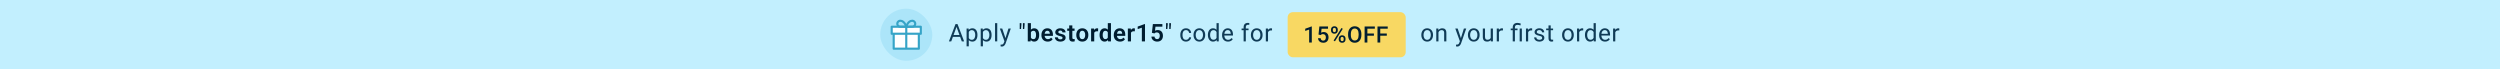 <svg width="1440" height="40" viewBox="0 0 1440 40" fill="none" xmlns="http://www.w3.org/2000/svg">
<rect width="1440" height="40" fill="#C2EFFE"/>
<rect x="507" y="5" width="30" height="30" rx="15" fill="#ACE5F9"/>
<g clip-path="url(#clip0_4168_16628)">
<path d="M514.792 27.868H529.2V19.474L530.226 19.147V15.464H513.626V19.474H514.792V27.868Z" fill="white"/>
<path d="M528.634 19.424V27.426H515.386V19.424H514.152V28.043C514.152 28.384 514.428 28.66 514.769 28.66H529.252C529.592 28.66 529.869 28.384 529.869 28.043V19.424H528.634Z" fill="#36A4C7"/>
<path d="M530.383 14.795H513.617C513.276 14.795 513 15.071 513 15.412V19.444C513 19.785 513.276 20.061 513.617 20.061H530.383C530.724 20.061 531 19.785 531 19.444V15.412C531 15.071 530.724 14.795 530.383 14.795ZM529.766 18.827H514.234V16.029H529.766V18.827H529.766Z" fill="#36A4C7"/>
<path d="M522.607 15.257C522.565 15.097 521.547 11.34 518.575 11.34C517.282 11.34 516.23 12.392 516.23 13.685C516.23 14.978 517.273 16.03 518.554 16.03H522.01C522.201 16.03 522.382 15.941 522.499 15.79C522.616 15.639 522.656 15.442 522.607 15.257ZM518.554 14.796C517.943 14.796 517.464 14.308 517.464 13.685C517.464 13.083 517.973 12.574 518.575 12.574C519.929 12.574 520.74 13.908 521.13 14.796L518.554 14.796Z" fill="#36A4C7"/>
<path d="M525.446 11.34C522.473 11.34 521.455 15.097 521.413 15.257C521.365 15.442 521.405 15.639 521.522 15.79C521.639 15.941 521.819 16.03 522.01 16.03H525.466C526.748 16.03 527.791 14.978 527.791 13.685C527.791 12.392 526.739 11.34 525.446 11.34ZM525.466 14.796H522.888C523.275 13.908 524.084 12.574 525.446 12.574C526.048 12.574 526.557 13.083 526.557 13.685C526.557 14.308 526.078 14.796 525.466 14.796Z" fill="#36A4C7"/>
<path d="M522.627 15.412H521.393V28.043H522.627V15.412Z" fill="#36A4C7"/>
</g>
<path d="M730.378 17.594V23.828H729.113V16.432H730.344L730.378 17.594ZM732.688 16.391L732.681 17.566C732.577 17.544 732.476 17.53 732.381 17.525C732.289 17.516 732.185 17.512 732.066 17.512C731.774 17.512 731.517 17.557 731.294 17.648C731.07 17.74 730.881 17.867 730.726 18.031C730.571 18.195 730.448 18.391 730.357 18.619C730.271 18.842 730.214 19.088 730.186 19.357L729.831 19.562C729.831 19.116 729.874 18.697 729.961 18.305C730.052 17.913 730.191 17.566 730.378 17.266C730.565 16.96 730.802 16.723 731.089 16.555C731.38 16.381 731.727 16.295 732.128 16.295C732.219 16.295 732.324 16.306 732.442 16.329C732.561 16.347 732.643 16.368 732.688 16.391Z" fill="#103B56"/>
<path d="M720.514 20.212V20.055C720.514 19.521 720.591 19.027 720.746 18.571C720.901 18.111 721.124 17.712 721.416 17.375C721.708 17.033 722.061 16.769 722.476 16.582C722.89 16.391 723.355 16.295 723.87 16.295C724.39 16.295 724.857 16.391 725.271 16.582C725.691 16.769 726.046 17.033 726.338 17.375C726.634 17.712 726.86 18.111 727.015 18.571C727.17 19.027 727.247 19.521 727.247 20.055V20.212C727.247 20.745 727.17 21.24 727.015 21.695C726.86 22.151 726.634 22.55 726.338 22.892C726.046 23.229 725.693 23.493 725.278 23.685C724.868 23.871 724.403 23.965 723.884 23.965C723.364 23.965 722.897 23.871 722.482 23.685C722.068 23.493 721.712 23.229 721.416 22.892C721.124 22.55 720.901 22.151 720.746 21.695C720.591 21.24 720.514 20.745 720.514 20.212ZM721.778 20.055V20.212C721.778 20.581 721.822 20.93 721.908 21.258C721.995 21.581 722.125 21.869 722.298 22.119C722.476 22.37 722.697 22.568 722.961 22.714C723.225 22.855 723.533 22.926 723.884 22.926C724.23 22.926 724.533 22.855 724.793 22.714C725.057 22.568 725.276 22.37 725.449 22.119C725.622 21.869 725.752 21.581 725.839 21.258C725.93 20.93 725.976 20.581 725.976 20.212V20.055C725.976 19.69 725.93 19.346 725.839 19.023C725.752 18.694 725.62 18.405 725.442 18.154C725.269 17.899 725.05 17.699 724.786 17.553C724.526 17.407 724.221 17.334 723.87 17.334C723.524 17.334 723.218 17.407 722.954 17.553C722.694 17.699 722.476 17.899 722.298 18.154C722.125 18.405 721.995 18.694 721.908 19.023C721.822 19.346 721.778 19.69 721.778 20.055Z" fill="#103B56"/>
<path d="M717.588 23.828H716.323V15.652C716.323 15.119 716.419 14.67 716.611 14.306C716.807 13.937 717.087 13.659 717.451 13.472C717.816 13.28 718.249 13.185 718.75 13.185C718.896 13.185 719.042 13.194 719.188 13.212C719.338 13.23 719.484 13.258 719.625 13.294L719.557 14.326C719.461 14.303 719.352 14.287 719.229 14.278C719.11 14.269 718.992 14.265 718.873 14.265C718.604 14.265 718.372 14.319 718.176 14.429C717.985 14.534 717.839 14.688 717.739 14.894C717.638 15.099 717.588 15.352 717.588 15.652V23.828ZM719.16 16.432V17.402H715.155V16.432H719.16Z" fill="#103B56"/>
<path d="M707.314 23.965C706.799 23.965 706.332 23.878 705.913 23.705C705.498 23.527 705.141 23.279 704.84 22.96C704.544 22.641 704.316 22.263 704.156 21.825C703.997 21.388 703.917 20.909 703.917 20.39V20.102C703.917 19.501 704.006 18.965 704.184 18.496C704.361 18.022 704.603 17.621 704.908 17.293C705.214 16.965 705.56 16.716 705.947 16.548C706.335 16.379 706.736 16.295 707.15 16.295C707.679 16.295 708.135 16.386 708.518 16.568C708.905 16.751 709.222 17.006 709.468 17.334C709.714 17.658 709.896 18.04 710.015 18.482C710.133 18.92 710.192 19.398 710.192 19.918V20.485H704.669V19.453H708.928V19.357C708.91 19.029 708.841 18.71 708.723 18.4C708.609 18.09 708.426 17.835 708.176 17.635C707.925 17.434 707.583 17.334 707.15 17.334C706.863 17.334 706.599 17.395 706.357 17.519C706.116 17.637 705.909 17.815 705.735 18.052C705.562 18.289 705.428 18.578 705.332 18.92C705.236 19.262 705.188 19.656 705.188 20.102V20.39C705.188 20.741 705.236 21.071 705.332 21.381C705.432 21.686 705.576 21.955 705.763 22.188C705.954 22.42 706.184 22.602 706.453 22.734C706.727 22.866 707.036 22.933 707.383 22.933C707.829 22.933 708.208 22.841 708.518 22.659C708.827 22.477 709.099 22.233 709.331 21.928L710.097 22.536C709.937 22.778 709.734 23.008 709.488 23.227C709.242 23.445 708.939 23.623 708.579 23.76C708.224 23.896 707.802 23.965 707.314 23.965Z" fill="#103B56"/>
<path d="M700.725 22.393V13.328H701.996V23.828H700.834L700.725 22.393ZM695.748 20.212V20.068C695.748 19.503 695.816 18.991 695.953 18.53C696.094 18.065 696.293 17.667 696.548 17.334C696.808 17.001 697.115 16.746 697.471 16.568C697.831 16.386 698.232 16.295 698.674 16.295C699.139 16.295 699.544 16.377 699.891 16.541C700.242 16.701 700.538 16.935 700.779 17.245C701.025 17.55 701.219 17.92 701.36 18.352C701.502 18.785 701.6 19.275 701.654 19.822V20.451C701.604 20.994 701.506 21.481 701.36 21.914C701.219 22.347 701.025 22.716 700.779 23.021C700.538 23.327 700.242 23.561 699.891 23.726C699.54 23.885 699.13 23.965 698.66 23.965C698.227 23.965 697.831 23.871 697.471 23.685C697.115 23.498 696.808 23.236 696.548 22.898C696.293 22.561 696.094 22.165 695.953 21.709C695.816 21.249 695.748 20.75 695.748 20.212ZM697.02 20.068V20.212C697.02 20.581 697.056 20.927 697.129 21.251C697.206 21.575 697.325 21.859 697.484 22.105C697.644 22.352 697.847 22.545 698.093 22.686C698.339 22.823 698.633 22.892 698.975 22.892C699.394 22.892 699.738 22.803 700.007 22.625C700.28 22.447 700.499 22.213 700.663 21.921C700.827 21.629 700.955 21.312 701.046 20.971V19.323C700.991 19.073 700.911 18.831 700.807 18.599C700.706 18.362 700.574 18.152 700.41 17.97C700.251 17.783 700.052 17.635 699.815 17.525C699.583 17.416 699.307 17.361 698.988 17.361C698.642 17.361 698.343 17.434 698.093 17.58C697.847 17.721 697.644 17.917 697.484 18.168C697.325 18.414 697.206 18.701 697.129 19.029C697.056 19.353 697.02 19.699 697.02 20.068Z" fill="#103B56"/>
<path d="M687.463 20.212V20.055C687.463 19.521 687.541 19.027 687.696 18.571C687.851 18.111 688.074 17.712 688.366 17.375C688.657 17.033 689.011 16.769 689.425 16.582C689.84 16.391 690.305 16.295 690.82 16.295C691.339 16.295 691.806 16.391 692.221 16.582C692.64 16.769 692.996 17.033 693.288 17.375C693.584 17.712 693.809 18.111 693.964 18.571C694.119 19.027 694.197 19.521 694.197 20.055V20.212C694.197 20.745 694.119 21.24 693.964 21.695C693.809 22.151 693.584 22.55 693.288 22.892C692.996 23.229 692.643 23.493 692.228 23.685C691.818 23.871 691.353 23.965 690.833 23.965C690.314 23.965 689.847 23.871 689.432 23.685C689.017 23.493 688.662 23.229 688.366 22.892C688.074 22.55 687.851 22.151 687.696 21.695C687.541 21.24 687.463 20.745 687.463 20.212ZM688.728 20.055V20.212C688.728 20.581 688.771 20.93 688.858 21.258C688.944 21.581 689.074 21.869 689.248 22.119C689.425 22.37 689.646 22.568 689.911 22.714C690.175 22.855 690.483 22.926 690.833 22.926C691.18 22.926 691.483 22.855 691.743 22.714C692.007 22.568 692.226 22.37 692.399 22.119C692.572 21.869 692.702 21.581 692.789 21.258C692.88 20.93 692.925 20.581 692.925 20.212V20.055C692.925 19.69 692.88 19.346 692.789 19.023C692.702 18.694 692.57 18.405 692.392 18.154C692.219 17.899 692 17.699 691.736 17.553C691.476 17.407 691.171 17.334 690.82 17.334C690.473 17.334 690.168 17.407 689.904 17.553C689.644 17.699 689.425 17.899 689.248 18.154C689.074 18.405 688.944 18.694 688.858 19.023C688.771 19.346 688.728 19.69 688.728 20.055Z" fill="#103B56"/>
<path d="M683.15 22.926C683.451 22.926 683.729 22.864 683.984 22.741C684.239 22.618 684.449 22.45 684.613 22.235C684.777 22.017 684.871 21.768 684.893 21.49H686.096C686.074 21.928 685.926 22.336 685.652 22.714C685.383 23.088 685.03 23.391 684.593 23.623C684.155 23.851 683.674 23.965 683.15 23.965C682.594 23.965 682.109 23.867 681.694 23.671C681.284 23.475 680.942 23.206 680.669 22.864C680.4 22.523 680.197 22.131 680.06 21.689C679.928 21.242 679.862 20.77 679.862 20.273V19.986C679.862 19.49 679.928 19.02 680.06 18.578C680.197 18.131 680.4 17.737 680.669 17.395C680.942 17.054 681.284 16.785 681.694 16.589C682.109 16.393 682.594 16.295 683.15 16.295C683.729 16.295 684.235 16.413 684.668 16.65C685.101 16.883 685.44 17.202 685.686 17.607C685.937 18.009 686.074 18.464 686.096 18.975H684.893C684.871 18.669 684.784 18.394 684.634 18.148C684.488 17.901 684.287 17.705 684.032 17.56C683.781 17.409 683.487 17.334 683.15 17.334C682.763 17.334 682.437 17.412 682.173 17.566C681.913 17.717 681.705 17.922 681.551 18.182C681.4 18.437 681.291 18.722 681.222 19.036C681.159 19.346 681.127 19.663 681.127 19.986V20.273C681.127 20.597 681.159 20.916 681.222 21.23C681.286 21.545 681.393 21.83 681.544 22.085C681.699 22.34 681.906 22.545 682.166 22.7C682.43 22.851 682.758 22.926 683.15 22.926Z" fill="#103B56"/>
<path d="M672.61 13.328V14.258L672.405 16.698H671.646V14.319V13.328H672.61ZM674.455 13.328V14.258L674.25 16.698H673.491V14.271V13.328H674.455Z" fill="#001D30"/>
<path d="M664.94 19.248L663.498 18.899L664.051 13.875H669.527V15.372H665.548L665.289 17.696C665.43 17.61 665.635 17.523 665.904 17.436C666.177 17.345 666.485 17.3 666.827 17.3C667.301 17.3 667.724 17.377 668.098 17.532C668.472 17.683 668.789 17.901 669.048 18.189C669.313 18.476 669.511 18.826 669.643 19.241C669.78 19.651 669.848 20.116 669.848 20.636C669.848 21.091 669.78 21.52 669.643 21.921C669.511 22.317 669.308 22.671 669.035 22.98C668.761 23.286 668.417 23.527 668.002 23.705C667.588 23.878 667.1 23.965 666.54 23.965C666.116 23.965 665.708 23.903 665.316 23.78C664.929 23.653 664.58 23.468 664.27 23.227C663.96 22.98 663.712 22.68 663.525 22.324C663.343 21.969 663.242 21.561 663.224 21.101H665.008C665.04 21.406 665.122 21.666 665.254 21.88C665.387 22.094 665.56 22.258 665.774 22.372C665.993 22.486 666.246 22.543 666.533 22.543C666.792 22.543 667.016 22.495 667.203 22.399C667.394 22.299 667.551 22.16 667.674 21.982C667.797 21.805 667.889 21.595 667.948 21.354C668.007 21.112 668.037 20.848 668.037 20.561C668.037 20.283 668.002 20.03 667.934 19.802C667.866 19.569 667.761 19.369 667.62 19.2C667.478 19.032 667.301 18.902 667.086 18.811C666.877 18.719 666.631 18.674 666.348 18.674C665.97 18.674 665.678 18.731 665.473 18.845C665.273 18.959 665.095 19.093 664.94 19.248Z" fill="#001D30"/>
<path d="M659.519 13.848V23.828H657.708V15.96L655.308 16.753V15.29L659.314 13.848H659.519Z" fill="#001D30"/>
<path d="M651.446 17.942V23.828H649.642V16.432H651.351L651.446 17.942ZM653.695 16.384L653.668 18.065C653.568 18.047 653.454 18.034 653.326 18.024C653.203 18.015 653.087 18.011 652.978 18.011C652.7 18.011 652.456 18.049 652.246 18.127C652.036 18.2 651.861 18.307 651.72 18.448C651.583 18.59 651.478 18.763 651.405 18.968C651.332 19.168 651.291 19.396 651.282 19.651L650.893 19.604C650.893 19.134 650.94 18.699 651.036 18.298C651.132 17.897 651.271 17.546 651.453 17.245C651.635 16.944 651.863 16.712 652.137 16.548C652.415 16.379 652.734 16.295 653.094 16.295C653.194 16.295 653.301 16.304 653.415 16.322C653.534 16.336 653.627 16.356 653.695 16.384Z" fill="#001D30"/>
<path d="M645.151 23.965C644.59 23.965 644.087 23.874 643.64 23.691C643.194 23.509 642.813 23.256 642.499 22.933C642.189 22.605 641.949 22.224 641.781 21.791C641.617 21.354 641.535 20.884 641.535 20.383V20.109C641.535 19.54 641.617 19.023 641.781 18.558C641.945 18.088 642.177 17.685 642.478 17.348C642.779 17.01 643.139 16.751 643.558 16.568C643.977 16.386 644.44 16.295 644.946 16.295C645.47 16.295 645.932 16.384 646.333 16.561C646.735 16.735 647.069 16.981 647.338 17.3C647.607 17.619 647.81 18.002 647.947 18.448C648.083 18.89 648.152 19.38 648.152 19.918V20.677H642.355V19.433H646.375V19.296C646.365 19.009 646.311 18.747 646.21 18.51C646.11 18.268 645.955 18.077 645.746 17.936C645.536 17.79 645.265 17.717 644.932 17.717C644.663 17.717 644.429 17.776 644.228 17.895C644.032 18.009 643.868 18.172 643.736 18.387C643.608 18.596 643.513 18.847 643.449 19.139C643.385 19.43 643.353 19.754 643.353 20.109V20.383C643.353 20.693 643.394 20.98 643.476 21.244C643.563 21.509 643.688 21.739 643.852 21.935C644.021 22.126 644.221 22.276 644.454 22.386C644.691 22.491 644.959 22.543 645.26 22.543C645.639 22.543 645.98 22.47 646.286 22.324C646.596 22.174 646.864 21.953 647.092 21.661L648.001 22.605C647.847 22.832 647.637 23.051 647.373 23.261C647.113 23.47 646.798 23.641 646.429 23.773C646.06 23.901 645.634 23.965 645.151 23.965Z" fill="#001D30"/>
<path d="M638.096 22.256V13.328H639.915V23.828H638.274L638.096 22.256ZM633.345 20.219V20.075C633.345 19.51 633.409 18.997 633.537 18.537C633.669 18.072 633.86 17.674 634.111 17.341C634.361 17.008 634.665 16.751 635.02 16.568C635.38 16.386 635.788 16.295 636.244 16.295C636.686 16.295 637.071 16.384 637.399 16.561C637.732 16.739 638.014 16.992 638.247 17.32C638.484 17.648 638.673 18.038 638.814 18.489C638.955 18.936 639.058 19.428 639.122 19.966V20.355C639.058 20.88 638.955 21.36 638.814 21.798C638.673 22.235 638.484 22.618 638.247 22.946C638.014 23.27 637.732 23.52 637.399 23.698C637.066 23.876 636.677 23.965 636.23 23.965C635.779 23.965 635.373 23.871 635.013 23.685C634.658 23.498 634.355 23.236 634.104 22.898C633.858 22.561 633.669 22.165 633.537 21.709C633.409 21.253 633.345 20.756 633.345 20.219ZM635.157 20.075V20.219C635.157 20.538 635.184 20.836 635.239 21.114C635.293 21.392 635.382 21.638 635.505 21.852C635.628 22.062 635.786 22.226 635.977 22.345C636.173 22.463 636.41 22.523 636.688 22.523C637.043 22.523 637.335 22.445 637.563 22.29C637.795 22.131 637.975 21.914 638.103 21.641C638.231 21.363 638.313 21.05 638.349 20.704V19.631C638.331 19.357 638.283 19.105 638.206 18.872C638.133 18.64 638.028 18.439 637.891 18.27C637.759 18.102 637.595 17.97 637.399 17.874C637.203 17.778 636.971 17.73 636.702 17.73C636.424 17.73 636.187 17.792 635.991 17.915C635.795 18.034 635.635 18.2 635.512 18.414C635.389 18.628 635.298 18.877 635.239 19.159C635.184 19.442 635.157 19.747 635.157 20.075Z" fill="#001D30"/>
<path d="M630.276 17.942V23.828H628.472V16.432H630.181L630.276 17.942ZM632.525 16.384L632.498 18.065C632.398 18.047 632.284 18.034 632.156 18.024C632.033 18.015 631.917 18.011 631.808 18.011C631.53 18.011 631.286 18.049 631.076 18.127C630.867 18.2 630.691 18.307 630.55 18.448C630.413 18.59 630.308 18.763 630.235 18.968C630.162 19.168 630.121 19.396 630.112 19.651L629.723 19.604C629.723 19.134 629.771 18.699 629.866 18.298C629.962 17.897 630.101 17.546 630.283 17.245C630.465 16.944 630.693 16.712 630.967 16.548C631.245 16.379 631.564 16.295 631.924 16.295C632.024 16.295 632.131 16.304 632.245 16.322C632.364 16.336 632.457 16.356 632.525 16.384Z" fill="#001D30"/>
<path d="M619.941 20.205V20.061C619.941 19.519 620.018 19.02 620.173 18.564C620.328 18.104 620.554 17.705 620.85 17.368C621.146 17.031 621.508 16.769 621.937 16.582C622.365 16.391 622.853 16.295 623.4 16.295C623.956 16.295 624.448 16.391 624.876 16.582C625.309 16.769 625.674 17.031 625.97 17.368C626.266 17.705 626.492 18.104 626.647 18.564C626.802 19.02 626.879 19.519 626.879 20.061V20.205C626.879 20.743 626.802 21.242 626.647 21.702C626.492 22.158 626.266 22.557 625.97 22.898C625.674 23.236 625.311 23.498 624.883 23.685C624.455 23.871 623.965 23.965 623.413 23.965C622.866 23.965 622.377 23.871 621.944 23.685C621.511 23.498 621.146 23.236 620.85 22.898C620.554 22.557 620.328 22.158 620.173 21.702C620.018 21.242 619.941 20.743 619.941 20.205ZM621.745 20.061V20.205C621.745 20.529 621.777 20.832 621.841 21.114C621.905 21.397 622.003 21.645 622.135 21.859C622.267 22.074 622.438 22.242 622.648 22.365C622.862 22.484 623.117 22.543 623.413 22.543C623.705 22.543 623.956 22.484 624.165 22.365C624.375 22.242 624.546 22.074 624.678 21.859C624.815 21.645 624.915 21.397 624.979 21.114C625.043 20.832 625.074 20.529 625.074 20.205V20.061C625.074 19.742 625.043 19.444 624.979 19.166C624.915 18.884 624.815 18.635 624.678 18.421C624.546 18.202 624.373 18.031 624.158 17.908C623.949 17.781 623.696 17.717 623.4 17.717C623.108 17.717 622.857 17.781 622.648 17.908C622.438 18.031 622.267 18.202 622.135 18.421C622.003 18.635 621.905 18.884 621.841 19.166C621.777 19.444 621.745 19.742 621.745 20.061Z" fill="#001D30"/>
<path d="M618.957 16.432V17.73H614.718V16.432H618.957ZM615.853 14.613H617.665V21.695C617.665 21.914 617.694 22.083 617.753 22.201C617.813 22.32 617.902 22.399 618.02 22.44C618.139 22.481 618.28 22.502 618.444 22.502C618.562 22.502 618.672 22.495 618.772 22.481C618.872 22.468 618.957 22.454 619.025 22.44L619.032 23.794C618.881 23.844 618.71 23.885 618.519 23.917C618.332 23.949 618.12 23.965 617.883 23.965C617.478 23.965 617.122 23.896 616.817 23.76C616.512 23.619 616.275 23.393 616.106 23.083C615.937 22.769 615.853 22.354 615.853 21.839V14.613Z" fill="#001D30"/>
<path d="M612.039 21.805C612.039 21.65 611.998 21.511 611.916 21.388C611.834 21.265 611.679 21.153 611.451 21.053C611.228 20.948 610.899 20.85 610.467 20.759C610.084 20.677 609.731 20.574 609.407 20.451C609.083 20.328 608.805 20.18 608.573 20.007C608.341 19.829 608.158 19.622 608.026 19.385C607.899 19.143 607.835 18.865 607.835 18.551C607.835 18.245 607.901 17.958 608.033 17.689C608.165 17.416 608.357 17.177 608.607 16.972C608.858 16.762 609.163 16.598 609.523 16.48C609.883 16.356 610.289 16.295 610.74 16.295C611.369 16.295 611.909 16.398 612.36 16.602C612.816 16.808 613.164 17.09 613.406 17.45C613.648 17.806 613.768 18.207 613.768 18.653H611.964C611.964 18.457 611.918 18.28 611.827 18.12C611.74 17.961 611.606 17.833 611.424 17.737C611.241 17.637 611.011 17.587 610.733 17.587C610.483 17.587 610.271 17.628 610.097 17.71C609.929 17.792 609.801 17.899 609.715 18.031C609.628 18.163 609.585 18.309 609.585 18.469C609.585 18.587 609.608 18.694 609.653 18.79C609.703 18.881 609.783 18.965 609.892 19.043C610.002 19.12 610.15 19.191 610.337 19.255C610.528 19.319 610.763 19.38 611.041 19.439C611.592 19.549 612.073 19.695 612.483 19.877C612.898 20.055 613.221 20.292 613.454 20.588C613.686 20.884 613.802 21.262 613.802 21.723C613.802 22.051 613.732 22.352 613.591 22.625C613.449 22.894 613.244 23.129 612.975 23.329C612.706 23.53 612.385 23.687 612.011 23.801C611.638 23.91 611.216 23.965 610.747 23.965C610.068 23.965 609.494 23.844 609.024 23.602C608.555 23.356 608.199 23.047 607.958 22.673C607.716 22.295 607.595 21.903 607.595 21.497H609.325C609.339 21.784 609.416 22.014 609.557 22.188C609.699 22.361 609.876 22.486 610.091 22.564C610.309 22.636 610.539 22.673 610.781 22.673C611.054 22.673 611.285 22.636 611.471 22.564C611.658 22.486 611.8 22.384 611.895 22.256C611.991 22.124 612.039 21.973 612.039 21.805Z" fill="#001D30"/>
<path d="M603.48 23.965C602.92 23.965 602.416 23.874 601.97 23.691C601.523 23.509 601.143 23.256 600.828 22.933C600.518 22.605 600.279 22.224 600.11 21.791C599.946 21.354 599.864 20.884 599.864 20.383V20.109C599.864 19.54 599.946 19.023 600.11 18.558C600.274 18.088 600.507 17.685 600.808 17.348C601.108 17.01 601.468 16.751 601.888 16.568C602.307 16.386 602.77 16.295 603.275 16.295C603.799 16.295 604.262 16.384 604.663 16.561C605.064 16.735 605.399 16.981 605.668 17.3C605.937 17.619 606.14 18.002 606.276 18.448C606.413 18.89 606.481 19.38 606.481 19.918V20.677H600.685V19.433H604.704V19.296C604.695 19.009 604.64 18.747 604.54 18.51C604.44 18.268 604.285 18.077 604.075 17.936C603.866 17.79 603.594 17.717 603.262 17.717C602.993 17.717 602.758 17.776 602.558 17.895C602.362 18.009 602.198 18.172 602.065 18.387C601.938 18.596 601.842 18.847 601.778 19.139C601.715 19.43 601.683 19.754 601.683 20.109V20.383C601.683 20.693 601.724 20.98 601.806 21.244C601.892 21.509 602.018 21.739 602.182 21.935C602.35 22.126 602.551 22.276 602.783 22.386C603.02 22.491 603.289 22.543 603.59 22.543C603.968 22.543 604.31 22.47 604.615 22.324C604.925 22.174 605.194 21.953 605.422 21.661L606.331 22.605C606.176 22.832 605.966 23.051 605.702 23.261C605.442 23.47 605.128 23.641 604.759 23.773C604.39 23.901 603.964 23.965 603.48 23.965Z" fill="#001D30"/>
<path d="M591.996 13.328H593.808V22.194L593.63 23.828H591.996V13.328ZM598.566 20.055V20.198C598.566 20.75 598.504 21.256 598.381 21.716C598.263 22.176 598.083 22.575 597.841 22.912C597.6 23.245 597.299 23.505 596.939 23.691C596.583 23.874 596.166 23.965 595.688 23.965C595.232 23.965 594.836 23.876 594.498 23.698C594.166 23.52 593.885 23.27 593.657 22.946C593.43 22.618 593.247 22.233 593.111 21.791C592.974 21.344 592.871 20.857 592.803 20.328V19.939C592.871 19.405 592.974 18.918 593.111 18.476C593.247 18.034 593.43 17.648 593.657 17.32C593.885 16.992 594.166 16.739 594.498 16.561C594.831 16.384 595.223 16.295 595.674 16.295C596.157 16.295 596.579 16.388 596.939 16.575C597.303 16.758 597.604 17.017 597.841 17.355C598.083 17.687 598.263 18.084 598.381 18.544C598.504 19 598.566 19.503 598.566 20.055ZM596.754 20.198V20.055C596.754 19.74 596.729 19.444 596.679 19.166C596.629 18.884 596.547 18.635 596.433 18.421C596.319 18.207 596.164 18.038 595.968 17.915C595.772 17.792 595.526 17.73 595.23 17.73C594.947 17.73 594.706 17.778 594.505 17.874C594.309 17.97 594.145 18.102 594.013 18.27C593.885 18.439 593.785 18.637 593.712 18.865C593.644 19.093 593.598 19.339 593.575 19.604V20.67C593.607 21.021 593.683 21.338 593.801 21.62C593.92 21.898 594.095 22.119 594.327 22.283C594.564 22.447 594.87 22.529 595.243 22.529C595.535 22.529 595.779 22.472 595.975 22.358C596.171 22.24 596.326 22.076 596.44 21.866C596.554 21.652 596.633 21.404 596.679 21.121C596.729 20.838 596.754 20.531 596.754 20.198Z" fill="#001D30"/>
<path d="M588.326 13.328V14.258L588.121 16.698H587.362V14.319V13.328H588.326ZM590.171 13.328V14.258L589.966 16.698H589.208V14.271V13.328H590.171Z" fill="#001D30"/>
<path d="M578.804 23.062L580.862 16.432H582.215L579.248 24.97C579.18 25.152 579.089 25.348 578.975 25.558C578.865 25.772 578.724 25.975 578.551 26.166C578.378 26.357 578.168 26.512 577.922 26.631C577.681 26.754 577.391 26.815 577.054 26.815C576.954 26.815 576.826 26.802 576.671 26.774C576.516 26.747 576.407 26.724 576.343 26.706L576.336 25.681C576.373 25.685 576.43 25.69 576.507 25.694C576.589 25.703 576.646 25.708 576.678 25.708C576.965 25.708 577.209 25.669 577.409 25.592C577.61 25.519 577.779 25.394 577.915 25.216C578.057 25.043 578.177 24.803 578.278 24.498L578.804 23.062ZM577.293 16.432L579.214 22.174L579.542 23.507L578.633 23.972L575.912 16.432H577.293Z" fill="#103B56"/>
<path d="M574.416 13.328V23.828H573.144V13.328H574.416Z" fill="#103B56"/>
<path d="M566.165 17.854V26.672H564.893V16.432H566.055L566.165 17.854ZM571.148 20.068V20.212C571.148 20.75 571.084 21.249 570.957 21.709C570.829 22.165 570.642 22.561 570.396 22.898C570.155 23.236 569.856 23.498 569.501 23.685C569.145 23.871 568.737 23.965 568.277 23.965C567.808 23.965 567.393 23.887 567.033 23.732C566.673 23.578 566.368 23.352 566.117 23.056C565.866 22.759 565.666 22.404 565.515 21.989C565.37 21.575 565.269 21.107 565.215 20.588V19.822C565.269 19.275 565.372 18.785 565.522 18.352C565.673 17.92 565.871 17.55 566.117 17.245C566.368 16.935 566.671 16.701 567.026 16.541C567.382 16.377 567.792 16.295 568.257 16.295C568.721 16.295 569.134 16.386 569.494 16.568C569.854 16.746 570.157 17.001 570.403 17.334C570.649 17.667 570.834 18.065 570.957 18.53C571.084 18.991 571.148 19.503 571.148 20.068ZM569.877 20.212V20.068C569.877 19.699 569.838 19.353 569.76 19.029C569.683 18.701 569.562 18.414 569.398 18.168C569.239 17.917 569.034 17.721 568.783 17.58C568.532 17.434 568.234 17.361 567.887 17.361C567.568 17.361 567.29 17.416 567.053 17.525C566.821 17.635 566.623 17.783 566.459 17.97C566.295 18.152 566.16 18.362 566.055 18.599C565.955 18.831 565.88 19.073 565.83 19.323V21.094C565.921 21.413 566.049 21.713 566.213 21.996C566.377 22.274 566.595 22.5 566.869 22.673C567.142 22.841 567.486 22.926 567.901 22.926C568.243 22.926 568.537 22.855 568.783 22.714C569.034 22.568 569.239 22.37 569.398 22.119C569.562 21.869 569.683 21.581 569.76 21.258C569.838 20.93 569.877 20.581 569.877 20.212Z" fill="#103B56"/>
<path d="M558.023 17.854V26.672H556.752V16.432H557.914L558.023 17.854ZM563.007 20.068V20.212C563.007 20.75 562.943 21.249 562.815 21.709C562.688 22.165 562.501 22.561 562.255 22.898C562.013 23.236 561.715 23.498 561.359 23.685C561.004 23.871 560.596 23.965 560.136 23.965C559.666 23.965 559.252 23.887 558.892 23.732C558.532 23.578 558.226 23.352 557.976 23.056C557.725 22.759 557.524 22.404 557.374 21.989C557.228 21.575 557.128 21.107 557.073 20.588V19.822C557.128 19.275 557.23 18.785 557.381 18.352C557.531 17.92 557.729 17.55 557.976 17.245C558.226 16.935 558.529 16.701 558.885 16.541C559.24 16.377 559.65 16.295 560.115 16.295C560.58 16.295 560.993 16.386 561.353 16.568C561.713 16.746 562.016 17.001 562.262 17.334C562.508 17.667 562.692 18.065 562.815 18.53C562.943 18.991 563.007 19.503 563.007 20.068ZM561.735 20.212V20.068C561.735 19.699 561.697 19.353 561.619 19.029C561.542 18.701 561.421 18.414 561.257 18.168C561.097 17.917 560.892 17.721 560.642 17.58C560.391 17.434 560.092 17.361 559.746 17.361C559.427 17.361 559.149 17.416 558.912 17.525C558.68 17.635 558.481 17.783 558.317 17.97C558.153 18.152 558.019 18.362 557.914 18.599C557.814 18.831 557.739 19.073 557.688 19.323V21.094C557.78 21.413 557.907 21.713 558.071 21.996C558.235 22.274 558.454 22.5 558.728 22.673C559.001 22.841 559.345 22.926 559.76 22.926C560.102 22.926 560.396 22.855 560.642 22.714C560.892 22.568 561.097 22.37 561.257 22.119C561.421 21.869 561.542 21.581 561.619 21.258C561.697 20.93 561.735 20.581 561.735 20.212Z" fill="#103B56"/>
<path d="M551.222 14.757L547.927 23.828H546.58L550.374 13.875H551.242L551.222 14.757ZM553.984 23.828L550.682 14.757L550.661 13.875H551.53L555.337 23.828H553.984ZM553.813 20.144V21.224H548.221V20.144H553.813Z" fill="#103B56"/>
<rect x="741.688" y="7" width="68" height="26" rx="3" fill="#F8D863"/>
<path d="M795.027 15.258V24.5H793.434V15.258H795.027ZM798.798 19.301V20.564H794.621V19.301H798.798ZM799.325 15.258V16.527H794.621V15.258H799.325Z" fill="#001D30"/>
<path d="M787.607 15.258V24.5H786.014V15.258H787.607ZM791.377 19.301V20.564H787.201V19.301H791.377ZM791.904 15.258V16.527H787.201V15.258H791.904Z" fill="#001D30"/>
<path d="M784.161 19.625V20.133C784.161 20.831 784.07 21.457 783.888 22.012C783.706 22.566 783.445 23.038 783.107 23.427C782.773 23.817 782.371 24.115 781.901 24.322C781.431 24.525 780.911 24.627 780.339 24.627C779.772 24.627 779.254 24.525 778.784 24.322C778.319 24.115 777.915 23.817 777.572 23.427C777.229 23.038 776.962 22.566 776.772 22.012C776.586 21.457 776.493 20.831 776.493 20.133V19.625C776.493 18.927 776.586 18.303 776.772 17.752C776.958 17.198 777.221 16.726 777.559 16.337C777.902 15.943 778.306 15.645 778.771 15.442C779.241 15.235 779.76 15.131 780.327 15.131C780.898 15.131 781.418 15.235 781.888 15.442C782.358 15.645 782.762 15.943 783.101 16.337C783.439 16.726 783.699 17.198 783.881 17.752C784.068 18.303 784.161 18.927 784.161 19.625ZM782.567 20.133V19.612C782.567 19.096 782.517 18.641 782.415 18.248C782.318 17.85 782.172 17.518 781.977 17.251C781.787 16.98 781.552 16.777 781.272 16.642C780.993 16.502 780.678 16.432 780.327 16.432C779.975 16.432 779.662 16.502 779.387 16.642C779.112 16.777 778.877 16.98 778.683 17.251C778.492 17.518 778.346 17.85 778.245 18.248C778.143 18.641 778.092 19.096 778.092 19.612V20.133C778.092 20.649 778.143 21.106 778.245 21.504C778.346 21.902 778.494 22.238 778.689 22.513C778.888 22.784 779.125 22.989 779.4 23.129C779.675 23.264 779.988 23.332 780.339 23.332C780.695 23.332 781.01 23.264 781.285 23.129C781.56 22.989 781.793 22.784 781.983 22.513C782.174 22.238 782.318 21.902 782.415 21.504C782.517 21.106 782.567 20.649 782.567 20.133Z" fill="#001D30"/>
<path d="M766.654 17.524V17.036C766.654 16.684 766.73 16.365 766.882 16.077C767.035 15.789 767.257 15.559 767.549 15.385C767.841 15.212 768.192 15.125 768.603 15.125C769.026 15.125 769.381 15.212 769.669 15.385C769.961 15.559 770.183 15.789 770.335 16.077C770.488 16.365 770.564 16.684 770.564 17.036V17.524C770.564 17.867 770.488 18.183 770.335 18.47C770.187 18.758 769.967 18.989 769.675 19.162C769.388 19.336 769.034 19.422 768.615 19.422C768.201 19.422 767.845 19.336 767.549 19.162C767.257 18.989 767.035 18.758 766.882 18.47C766.73 18.183 766.654 17.867 766.654 17.524ZM767.714 17.036V17.524C767.714 17.694 767.746 17.855 767.809 18.007C767.877 18.159 767.978 18.282 768.114 18.375C768.249 18.468 768.416 18.515 768.615 18.515C768.818 18.515 768.983 18.468 769.11 18.375C769.242 18.282 769.339 18.159 769.402 18.007C769.466 17.855 769.498 17.694 769.498 17.524V17.036C769.498 16.862 769.464 16.699 769.396 16.547C769.333 16.39 769.235 16.265 769.104 16.172C768.973 16.079 768.806 16.033 768.603 16.033C768.408 16.033 768.243 16.079 768.107 16.172C767.976 16.265 767.877 16.39 767.809 16.547C767.746 16.699 767.714 16.862 767.714 17.036ZM771.11 22.73V22.234C771.11 21.887 771.186 21.57 771.338 21.282C771.495 20.994 771.719 20.764 772.011 20.59C772.303 20.417 772.654 20.33 773.065 20.33C773.488 20.33 773.844 20.417 774.131 20.59C774.423 20.764 774.643 20.994 774.792 21.282C774.944 21.57 775.02 21.887 775.02 22.234V22.73C775.02 23.076 774.944 23.394 774.792 23.682C774.643 23.969 774.425 24.2 774.138 24.373C773.85 24.547 773.499 24.634 773.084 24.634C772.665 24.634 772.307 24.547 772.011 24.373C771.719 24.2 771.495 23.969 771.338 23.682C771.186 23.394 771.11 23.076 771.11 22.73ZM772.176 22.234V22.73C772.176 22.899 772.21 23.06 772.278 23.212C772.35 23.364 772.453 23.489 772.589 23.586C772.724 23.68 772.887 23.726 773.078 23.726C773.293 23.726 773.467 23.68 773.598 23.586C773.729 23.489 773.822 23.366 773.877 23.218C773.937 23.066 773.966 22.903 773.966 22.73V22.234C773.966 22.061 773.932 21.898 773.865 21.746C773.801 21.593 773.702 21.471 773.566 21.377C773.435 21.284 773.268 21.238 773.065 21.238C772.866 21.238 772.701 21.284 772.57 21.377C772.439 21.471 772.339 21.593 772.271 21.746C772.208 21.898 772.176 22.061 772.176 22.234ZM773.446 16.579L768.933 23.802L768.152 23.352L772.665 16.128L773.446 16.579Z" fill="#001D30"/>
<path d="M760.675 20.203L759.456 19.904L759.958 15.258H764.94V16.553H761.227L760.973 18.819C761.117 18.734 761.316 18.652 761.57 18.571C761.824 18.487 762.114 18.444 762.439 18.444C762.875 18.444 763.265 18.516 763.607 18.66C763.954 18.8 764.249 19.005 764.49 19.276C764.731 19.543 764.915 19.868 765.042 20.253C765.169 20.634 765.232 21.064 765.232 21.542C765.232 21.969 765.169 22.369 765.042 22.742C764.919 23.114 764.733 23.442 764.483 23.726C764.234 24.009 763.918 24.231 763.538 24.392C763.161 24.549 762.715 24.627 762.198 24.627C761.813 24.627 761.443 24.572 761.087 24.462C760.736 24.348 760.421 24.18 760.142 23.96C759.862 23.736 759.638 23.461 759.469 23.135C759.299 22.805 759.202 22.426 759.177 21.999H760.675C760.713 22.299 760.795 22.555 760.922 22.767C761.054 22.974 761.227 23.133 761.443 23.243C761.659 23.353 761.908 23.408 762.192 23.408C762.45 23.408 762.672 23.364 762.858 23.275C763.045 23.182 763.199 23.051 763.322 22.881C763.449 22.708 763.542 22.505 763.601 22.272C763.665 22.039 763.696 21.781 763.696 21.498C763.696 21.227 763.66 20.979 763.588 20.755C763.521 20.531 763.417 20.336 763.277 20.171C763.142 20.006 762.971 19.879 762.763 19.79C762.556 19.697 762.317 19.65 762.046 19.65C761.682 19.65 761.403 19.703 761.208 19.809C761.018 19.915 760.84 20.046 760.675 20.203Z" fill="#001D30"/>
<path d="M755.597 15.227V24.5H754.067V17.042L751.801 17.81V16.547L755.413 15.227H755.597Z" fill="#001D30"/>
<path d="M930.403 17.594V23.828H929.139V16.432H930.369L930.403 17.594ZM932.714 16.391L932.707 17.566C932.602 17.544 932.502 17.53 932.406 17.525C932.315 17.516 932.21 17.512 932.092 17.512C931.8 17.512 931.543 17.557 931.319 17.648C931.096 17.74 930.907 17.867 930.752 18.031C930.597 18.195 930.474 18.391 930.383 18.619C930.296 18.842 930.239 19.088 930.212 19.357L929.856 19.562C929.856 19.116 929.9 18.697 929.986 18.305C930.077 17.913 930.216 17.566 930.403 17.266C930.59 16.96 930.827 16.723 931.114 16.555C931.406 16.381 931.752 16.295 932.153 16.295C932.244 16.295 932.349 16.306 932.468 16.329C932.586 16.347 932.668 16.368 932.714 16.391Z" fill="#103B56"/>
<path d="M924.504 23.965C923.989 23.965 923.522 23.878 923.103 23.705C922.688 23.527 922.33 23.279 922.03 22.96C921.733 22.641 921.505 22.263 921.346 21.825C921.186 21.388 921.107 20.909 921.107 20.39V20.102C921.107 19.501 921.196 18.965 921.373 18.496C921.551 18.022 921.793 17.621 922.098 17.293C922.403 16.965 922.75 16.716 923.137 16.548C923.524 16.379 923.925 16.295 924.34 16.295C924.869 16.295 925.324 16.386 925.707 16.568C926.095 16.751 926.411 17.006 926.657 17.334C926.904 17.658 927.086 18.04 927.204 18.482C927.323 18.92 927.382 19.398 927.382 19.918V20.485H921.859V19.453H926.117V19.357C926.099 19.029 926.031 18.71 925.912 18.4C925.798 18.09 925.616 17.835 925.365 17.635C925.115 17.434 924.773 17.334 924.34 17.334C924.053 17.334 923.789 17.395 923.547 17.519C923.306 17.637 923.098 17.815 922.925 18.052C922.752 18.289 922.617 18.578 922.522 18.92C922.426 19.262 922.378 19.656 922.378 20.102V20.39C922.378 20.741 922.426 21.071 922.522 21.381C922.622 21.686 922.766 21.955 922.952 22.188C923.144 22.42 923.374 22.602 923.643 22.734C923.916 22.866 924.226 22.933 924.573 22.933C925.019 22.933 925.397 22.841 925.707 22.659C926.017 22.477 926.288 22.233 926.521 21.928L927.286 22.536C927.127 22.778 926.924 23.008 926.678 23.227C926.432 23.445 926.129 23.623 925.769 23.76C925.413 23.896 924.992 23.965 924.504 23.965Z" fill="#103B56"/>
<path d="M917.915 22.393V13.328H919.186V23.828H918.024L917.915 22.393ZM912.938 20.212V20.068C912.938 19.503 913.006 18.991 913.143 18.53C913.284 18.065 913.483 17.667 913.738 17.334C913.998 17.001 914.305 16.746 914.661 16.568C915.021 16.386 915.422 16.295 915.864 16.295C916.329 16.295 916.734 16.377 917.081 16.541C917.431 16.701 917.728 16.935 917.969 17.245C918.215 17.55 918.409 17.92 918.55 18.352C918.692 18.785 918.79 19.275 918.844 19.822V20.451C918.794 20.994 918.696 21.481 918.55 21.914C918.409 22.347 918.215 22.716 917.969 23.021C917.728 23.327 917.431 23.561 917.081 23.726C916.73 23.885 916.319 23.965 915.85 23.965C915.417 23.965 915.021 23.871 914.661 23.685C914.305 23.498 913.998 23.236 913.738 22.898C913.483 22.561 913.284 22.165 913.143 21.709C913.006 21.249 912.938 20.75 912.938 20.212ZM914.209 20.068V20.212C914.209 20.581 914.246 20.927 914.319 21.251C914.396 21.575 914.515 21.859 914.674 22.105C914.834 22.352 915.037 22.545 915.283 22.686C915.529 22.823 915.823 22.892 916.165 22.892C916.584 22.892 916.928 22.803 917.197 22.625C917.47 22.447 917.689 22.213 917.853 21.921C918.017 21.629 918.145 21.312 918.236 20.971V19.323C918.181 19.073 918.101 18.831 917.997 18.599C917.896 18.362 917.764 18.152 917.6 17.97C917.441 17.783 917.242 17.635 917.005 17.525C916.773 17.416 916.497 17.361 916.178 17.361C915.832 17.361 915.533 17.434 915.283 17.58C915.037 17.721 914.834 17.917 914.674 18.168C914.515 18.414 914.396 18.701 914.319 19.029C914.246 19.353 914.209 19.699 914.209 20.068Z" fill="#103B56"/>
<path d="M909.63 17.594V23.828H908.365V16.432H909.596L909.63 17.594ZM911.94 16.391L911.934 17.566C911.829 17.544 911.729 17.53 911.633 17.525C911.542 17.516 911.437 17.512 911.318 17.512C911.027 17.512 910.769 17.557 910.546 17.648C910.323 17.74 910.133 17.867 909.979 18.031C909.824 18.195 909.701 18.391 909.609 18.619C909.523 18.842 909.466 19.088 909.438 19.357L909.083 19.562C909.083 19.116 909.126 18.697 909.213 18.305C909.304 17.913 909.443 17.566 909.63 17.266C909.817 16.96 910.054 16.723 910.341 16.555C910.632 16.381 910.979 16.295 911.38 16.295C911.471 16.295 911.576 16.306 911.694 16.329C911.813 16.347 911.895 16.368 911.94 16.391Z" fill="#103B56"/>
<path d="M899.766 20.212V20.055C899.766 19.521 899.843 19.027 899.998 18.571C900.153 18.111 900.376 17.712 900.668 17.375C900.96 17.033 901.313 16.769 901.728 16.582C902.142 16.391 902.607 16.295 903.122 16.295C903.642 16.295 904.109 16.391 904.523 16.582C904.943 16.769 905.298 17.033 905.59 17.375C905.886 17.712 906.112 18.111 906.267 18.571C906.422 19.027 906.499 19.521 906.499 20.055V20.212C906.499 20.745 906.422 21.24 906.267 21.695C906.112 22.151 905.886 22.55 905.59 22.892C905.298 23.229 904.945 23.493 904.53 23.685C904.12 23.871 903.655 23.965 903.136 23.965C902.616 23.965 902.149 23.871 901.734 23.685C901.32 23.493 900.964 23.229 900.668 22.892C900.376 22.55 900.153 22.151 899.998 21.695C899.843 21.24 899.766 20.745 899.766 20.212ZM901.03 20.055V20.212C901.03 20.581 901.074 20.93 901.16 21.258C901.247 21.581 901.377 21.869 901.55 22.119C901.728 22.37 901.949 22.568 902.213 22.714C902.477 22.855 902.785 22.926 903.136 22.926C903.482 22.926 903.785 22.855 904.045 22.714C904.309 22.568 904.528 22.37 904.701 22.119C904.874 21.869 905.004 21.581 905.091 21.258C905.182 20.93 905.228 20.581 905.228 20.212V20.055C905.228 19.69 905.182 19.346 905.091 19.023C905.004 18.694 904.872 18.405 904.694 18.154C904.521 17.899 904.302 17.699 904.038 17.553C903.778 17.407 903.473 17.334 903.122 17.334C902.776 17.334 902.47 17.407 902.206 17.553C901.946 17.699 901.728 17.899 901.55 18.154C901.377 18.405 901.247 18.694 901.16 19.023C901.074 19.346 901.03 19.69 901.03 20.055Z" fill="#103B56"/>
<path d="M894.584 16.432V17.402H890.585V16.432H894.584ZM891.939 14.634H893.204V21.996C893.204 22.247 893.242 22.436 893.32 22.564C893.397 22.691 893.498 22.775 893.621 22.816C893.744 22.857 893.876 22.878 894.017 22.878C894.122 22.878 894.231 22.869 894.345 22.851C894.464 22.828 894.553 22.81 894.612 22.796L894.619 23.828C894.518 23.86 894.386 23.89 894.222 23.917C894.063 23.949 893.869 23.965 893.641 23.965C893.331 23.965 893.046 23.903 892.787 23.78C892.527 23.657 892.319 23.452 892.165 23.165C892.014 22.873 891.939 22.481 891.939 21.989V14.634Z" fill="#103B56"/>
<path d="M888.282 21.866C888.282 21.684 888.241 21.515 888.159 21.36C888.082 21.201 887.92 21.057 887.674 20.93C887.432 20.797 887.068 20.684 886.58 20.588C886.17 20.501 885.799 20.399 885.466 20.28C885.138 20.162 884.857 20.018 884.625 19.85C884.397 19.681 884.222 19.483 884.099 19.255C883.976 19.027 883.914 18.76 883.914 18.455C883.914 18.163 883.978 17.888 884.105 17.628C884.238 17.368 884.422 17.138 884.659 16.938C884.901 16.737 885.19 16.58 885.527 16.466C885.865 16.352 886.241 16.295 886.655 16.295C887.248 16.295 887.754 16.4 888.173 16.609C888.592 16.819 888.913 17.099 889.137 17.45C889.36 17.797 889.472 18.182 889.472 18.605H888.207C888.207 18.4 888.146 18.202 888.022 18.011C887.904 17.815 887.729 17.653 887.496 17.525C887.268 17.398 886.988 17.334 886.655 17.334C886.304 17.334 886.02 17.389 885.801 17.498C885.587 17.603 885.429 17.737 885.329 17.901C885.233 18.065 885.186 18.239 885.186 18.421C885.186 18.558 885.208 18.681 885.254 18.79C885.304 18.895 885.391 18.993 885.514 19.084C885.637 19.171 885.81 19.253 886.033 19.33C886.257 19.408 886.541 19.485 886.888 19.562C887.494 19.699 887.993 19.863 888.385 20.055C888.777 20.246 889.068 20.481 889.26 20.759C889.451 21.037 889.547 21.374 889.547 21.77C889.547 22.094 889.479 22.39 889.342 22.659C889.21 22.928 889.016 23.16 888.761 23.356C888.51 23.548 888.209 23.698 887.858 23.808C887.512 23.912 887.122 23.965 886.689 23.965C886.038 23.965 885.486 23.849 885.035 23.616C884.584 23.384 884.242 23.083 884.01 22.714C883.777 22.345 883.661 21.955 883.661 21.545H884.933C884.951 21.891 885.051 22.167 885.233 22.372C885.416 22.573 885.639 22.716 885.903 22.803C886.168 22.885 886.43 22.926 886.689 22.926C887.036 22.926 887.325 22.88 887.558 22.789C887.795 22.698 887.975 22.573 888.098 22.413C888.221 22.254 888.282 22.071 888.282 21.866Z" fill="#103B56"/>
<path d="M880.216 17.594V23.828H878.951V16.432H880.182L880.216 17.594ZM882.527 16.391L882.52 17.566C882.415 17.544 882.315 17.53 882.219 17.525C882.128 17.516 882.023 17.512 881.905 17.512C881.613 17.512 881.355 17.557 881.132 17.648C880.909 17.74 880.72 17.867 880.565 18.031C880.41 18.195 880.287 18.391 880.196 18.619C880.109 18.842 880.052 19.088 880.025 19.357L879.669 19.562C879.669 19.116 879.712 18.697 879.799 18.305C879.89 17.913 880.029 17.566 880.216 17.266C880.403 16.96 880.64 16.723 880.927 16.555C881.219 16.381 881.565 16.295 881.966 16.295C882.057 16.295 882.162 16.306 882.281 16.329C882.399 16.347 882.481 16.368 882.527 16.391Z" fill="#103B56"/>
<path d="M872.594 23.828H871.33V15.789C871.33 15.229 871.439 14.755 871.658 14.367C871.876 13.98 872.189 13.686 872.594 13.485C873 13.285 873.481 13.185 874.037 13.185C874.365 13.185 874.686 13.226 875 13.308C875.315 13.385 875.639 13.483 875.971 13.602L875.759 14.668C875.55 14.586 875.306 14.508 875.028 14.435C874.754 14.358 874.454 14.319 874.125 14.319C873.583 14.319 873.191 14.442 872.95 14.688C872.713 14.93 872.594 15.297 872.594 15.789V23.828ZM874.105 16.432V17.402H870.161V16.432H874.105ZM876.593 16.432V23.828H875.329V16.432H876.593Z" fill="#103B56"/>
<path d="M863.394 17.594V23.828H862.129V16.432H863.359L863.394 17.594ZM865.704 16.391L865.697 17.566C865.592 17.544 865.492 17.53 865.396 17.525C865.305 17.516 865.201 17.512 865.082 17.512C864.79 17.512 864.533 17.557 864.31 17.648C864.086 17.74 863.897 17.867 863.742 18.031C863.587 18.195 863.464 18.391 863.373 18.619C863.286 18.842 863.229 19.088 863.202 19.357L862.847 19.562C862.847 19.116 862.89 18.697 862.977 18.305C863.068 17.913 863.207 17.566 863.394 17.266C863.58 16.96 863.817 16.723 864.104 16.555C864.396 16.381 864.743 16.295 865.144 16.295C865.235 16.295 865.34 16.306 865.458 16.329C865.576 16.347 865.659 16.368 865.704 16.391Z" fill="#103B56"/>
<path d="M858.65 22.119V16.432H859.921V23.828H858.711L858.65 22.119ZM858.889 20.561L859.416 20.547C859.416 21.039 859.363 21.495 859.258 21.914C859.158 22.329 858.994 22.689 858.766 22.994C858.538 23.299 858.24 23.539 857.871 23.712C857.501 23.881 857.053 23.965 856.524 23.965C856.164 23.965 855.833 23.912 855.533 23.808C855.236 23.703 854.981 23.541 854.767 23.322C854.553 23.104 854.387 22.819 854.268 22.468C854.154 22.117 854.097 21.695 854.097 21.203V16.432H855.362V21.217C855.362 21.549 855.398 21.825 855.471 22.044C855.549 22.258 855.651 22.429 855.779 22.557C855.911 22.68 856.057 22.766 856.216 22.816C856.38 22.866 856.549 22.892 856.722 22.892C857.26 22.892 857.686 22.789 858 22.584C858.315 22.374 858.541 22.094 858.677 21.743C858.819 21.388 858.889 20.994 858.889 20.561Z" fill="#103B56"/>
<path d="M845.525 20.212V20.055C845.525 19.521 845.602 19.027 845.757 18.571C845.912 18.111 846.136 17.712 846.427 17.375C846.719 17.033 847.072 16.769 847.487 16.582C847.902 16.391 848.366 16.295 848.881 16.295C849.401 16.295 849.868 16.391 850.283 16.582C850.702 16.769 851.057 17.033 851.349 17.375C851.645 17.712 851.871 18.111 852.026 18.571C852.181 19.027 852.258 19.521 852.258 20.055V20.212C852.258 20.745 852.181 21.24 852.026 21.695C851.871 22.151 851.645 22.55 851.349 22.892C851.057 23.229 850.704 23.493 850.29 23.685C849.879 23.871 849.415 23.965 848.895 23.965C848.375 23.965 847.908 23.871 847.494 23.685C847.079 23.493 846.723 23.229 846.427 22.892C846.136 22.55 845.912 22.151 845.757 21.695C845.602 21.24 845.525 20.745 845.525 20.212ZM846.79 20.055V20.212C846.79 20.581 846.833 20.93 846.919 21.258C847.006 21.581 847.136 21.869 847.309 22.119C847.487 22.37 847.708 22.568 847.972 22.714C848.236 22.855 848.544 22.926 848.895 22.926C849.241 22.926 849.544 22.855 849.804 22.714C850.069 22.568 850.287 22.37 850.46 22.119C850.634 21.869 850.764 21.581 850.85 21.258C850.941 20.93 850.987 20.581 850.987 20.212V20.055C850.987 19.69 850.941 19.346 850.85 19.023C850.764 18.694 850.631 18.405 850.454 18.154C850.28 17.899 850.062 17.699 849.797 17.553C849.538 17.407 849.232 17.334 848.881 17.334C848.535 17.334 848.23 17.407 847.965 17.553C847.706 17.699 847.487 17.899 847.309 18.154C847.136 18.405 847.006 18.694 846.919 19.023C846.833 19.346 846.79 19.69 846.79 20.055Z" fill="#103B56"/>
<path d="M841.137 23.062L843.194 16.432H844.548L841.581 24.97C841.513 25.152 841.422 25.348 841.308 25.558C841.198 25.772 841.057 25.975 840.884 26.166C840.711 26.357 840.501 26.512 840.255 26.631C840.013 26.754 839.724 26.815 839.387 26.815C839.286 26.815 839.159 26.802 839.004 26.774C838.849 26.747 838.74 26.724 838.676 26.706L838.669 25.681C838.705 25.685 838.762 25.69 838.84 25.694C838.922 25.703 838.979 25.708 839.011 25.708C839.298 25.708 839.542 25.669 839.742 25.592C839.943 25.519 840.111 25.394 840.248 25.216C840.389 25.043 840.51 24.803 840.61 24.498L841.137 23.062ZM839.626 16.432L841.547 22.174L841.875 23.507L840.966 23.972L838.245 16.432H839.626Z" fill="#103B56"/>
<path d="M828.552 18.011V23.828H827.288V16.432H828.484L828.552 18.011ZM828.251 19.85L827.725 19.829C827.73 19.323 827.805 18.856 827.951 18.428C828.097 17.995 828.302 17.619 828.566 17.3C828.83 16.981 829.145 16.735 829.509 16.561C829.878 16.384 830.286 16.295 830.733 16.295C831.097 16.295 831.426 16.345 831.717 16.445C832.009 16.541 832.257 16.696 832.462 16.91C832.672 17.124 832.832 17.402 832.941 17.744C833.05 18.081 833.105 18.494 833.105 18.981V23.828H831.833V18.968C831.833 18.58 831.777 18.27 831.663 18.038C831.549 17.801 831.382 17.63 831.164 17.525C830.945 17.416 830.676 17.361 830.357 17.361C830.042 17.361 829.755 17.427 829.496 17.56C829.24 17.692 829.019 17.874 828.833 18.106C828.65 18.339 828.507 18.605 828.402 18.906C828.302 19.203 828.251 19.517 828.251 19.85Z" fill="#103B56"/>
<path d="M818.688 20.212V20.055C818.688 19.521 818.766 19.027 818.921 18.571C819.076 18.111 819.299 17.712 819.591 17.375C819.882 17.033 820.235 16.769 820.65 16.582C821.065 16.391 821.53 16.295 822.045 16.295C822.564 16.295 823.031 16.391 823.446 16.582C823.865 16.769 824.221 17.033 824.512 17.375C824.809 17.712 825.034 18.111 825.189 18.571C825.344 19.027 825.422 19.521 825.422 20.055V20.212C825.422 20.745 825.344 21.24 825.189 21.695C825.034 22.151 824.809 22.55 824.512 22.892C824.221 23.229 823.868 23.493 823.453 23.685C823.043 23.871 822.578 23.965 822.058 23.965C821.539 23.965 821.072 23.871 820.657 23.685C820.242 23.493 819.887 23.229 819.591 22.892C819.299 22.55 819.076 22.151 818.921 21.695C818.766 21.24 818.688 20.745 818.688 20.212ZM819.953 20.055V20.212C819.953 20.581 819.996 20.93 820.083 21.258C820.169 21.581 820.299 21.869 820.472 22.119C820.65 22.37 820.871 22.568 821.135 22.714C821.4 22.855 821.707 22.926 822.058 22.926C822.405 22.926 822.708 22.855 822.968 22.714C823.232 22.568 823.451 22.37 823.624 22.119C823.797 21.869 823.927 21.581 824.013 21.258C824.105 20.93 824.15 20.581 824.15 20.212V20.055C824.15 19.69 824.105 19.346 824.013 19.023C823.927 18.694 823.795 18.405 823.617 18.154C823.444 17.899 823.225 17.699 822.961 17.553C822.701 17.407 822.396 17.334 822.045 17.334C821.698 17.334 821.393 17.407 821.129 17.553C820.869 17.699 820.65 17.899 820.472 18.154C820.299 18.405 820.169 18.694 820.083 19.023C819.996 19.346 819.953 19.69 819.953 20.055Z" fill="#103B56"/>
<defs>
<clipPath id="clip0_4168_16628">
<rect width="18" height="18" fill="white" transform="translate(513 11)"/>
</clipPath>
</defs>
</svg>
